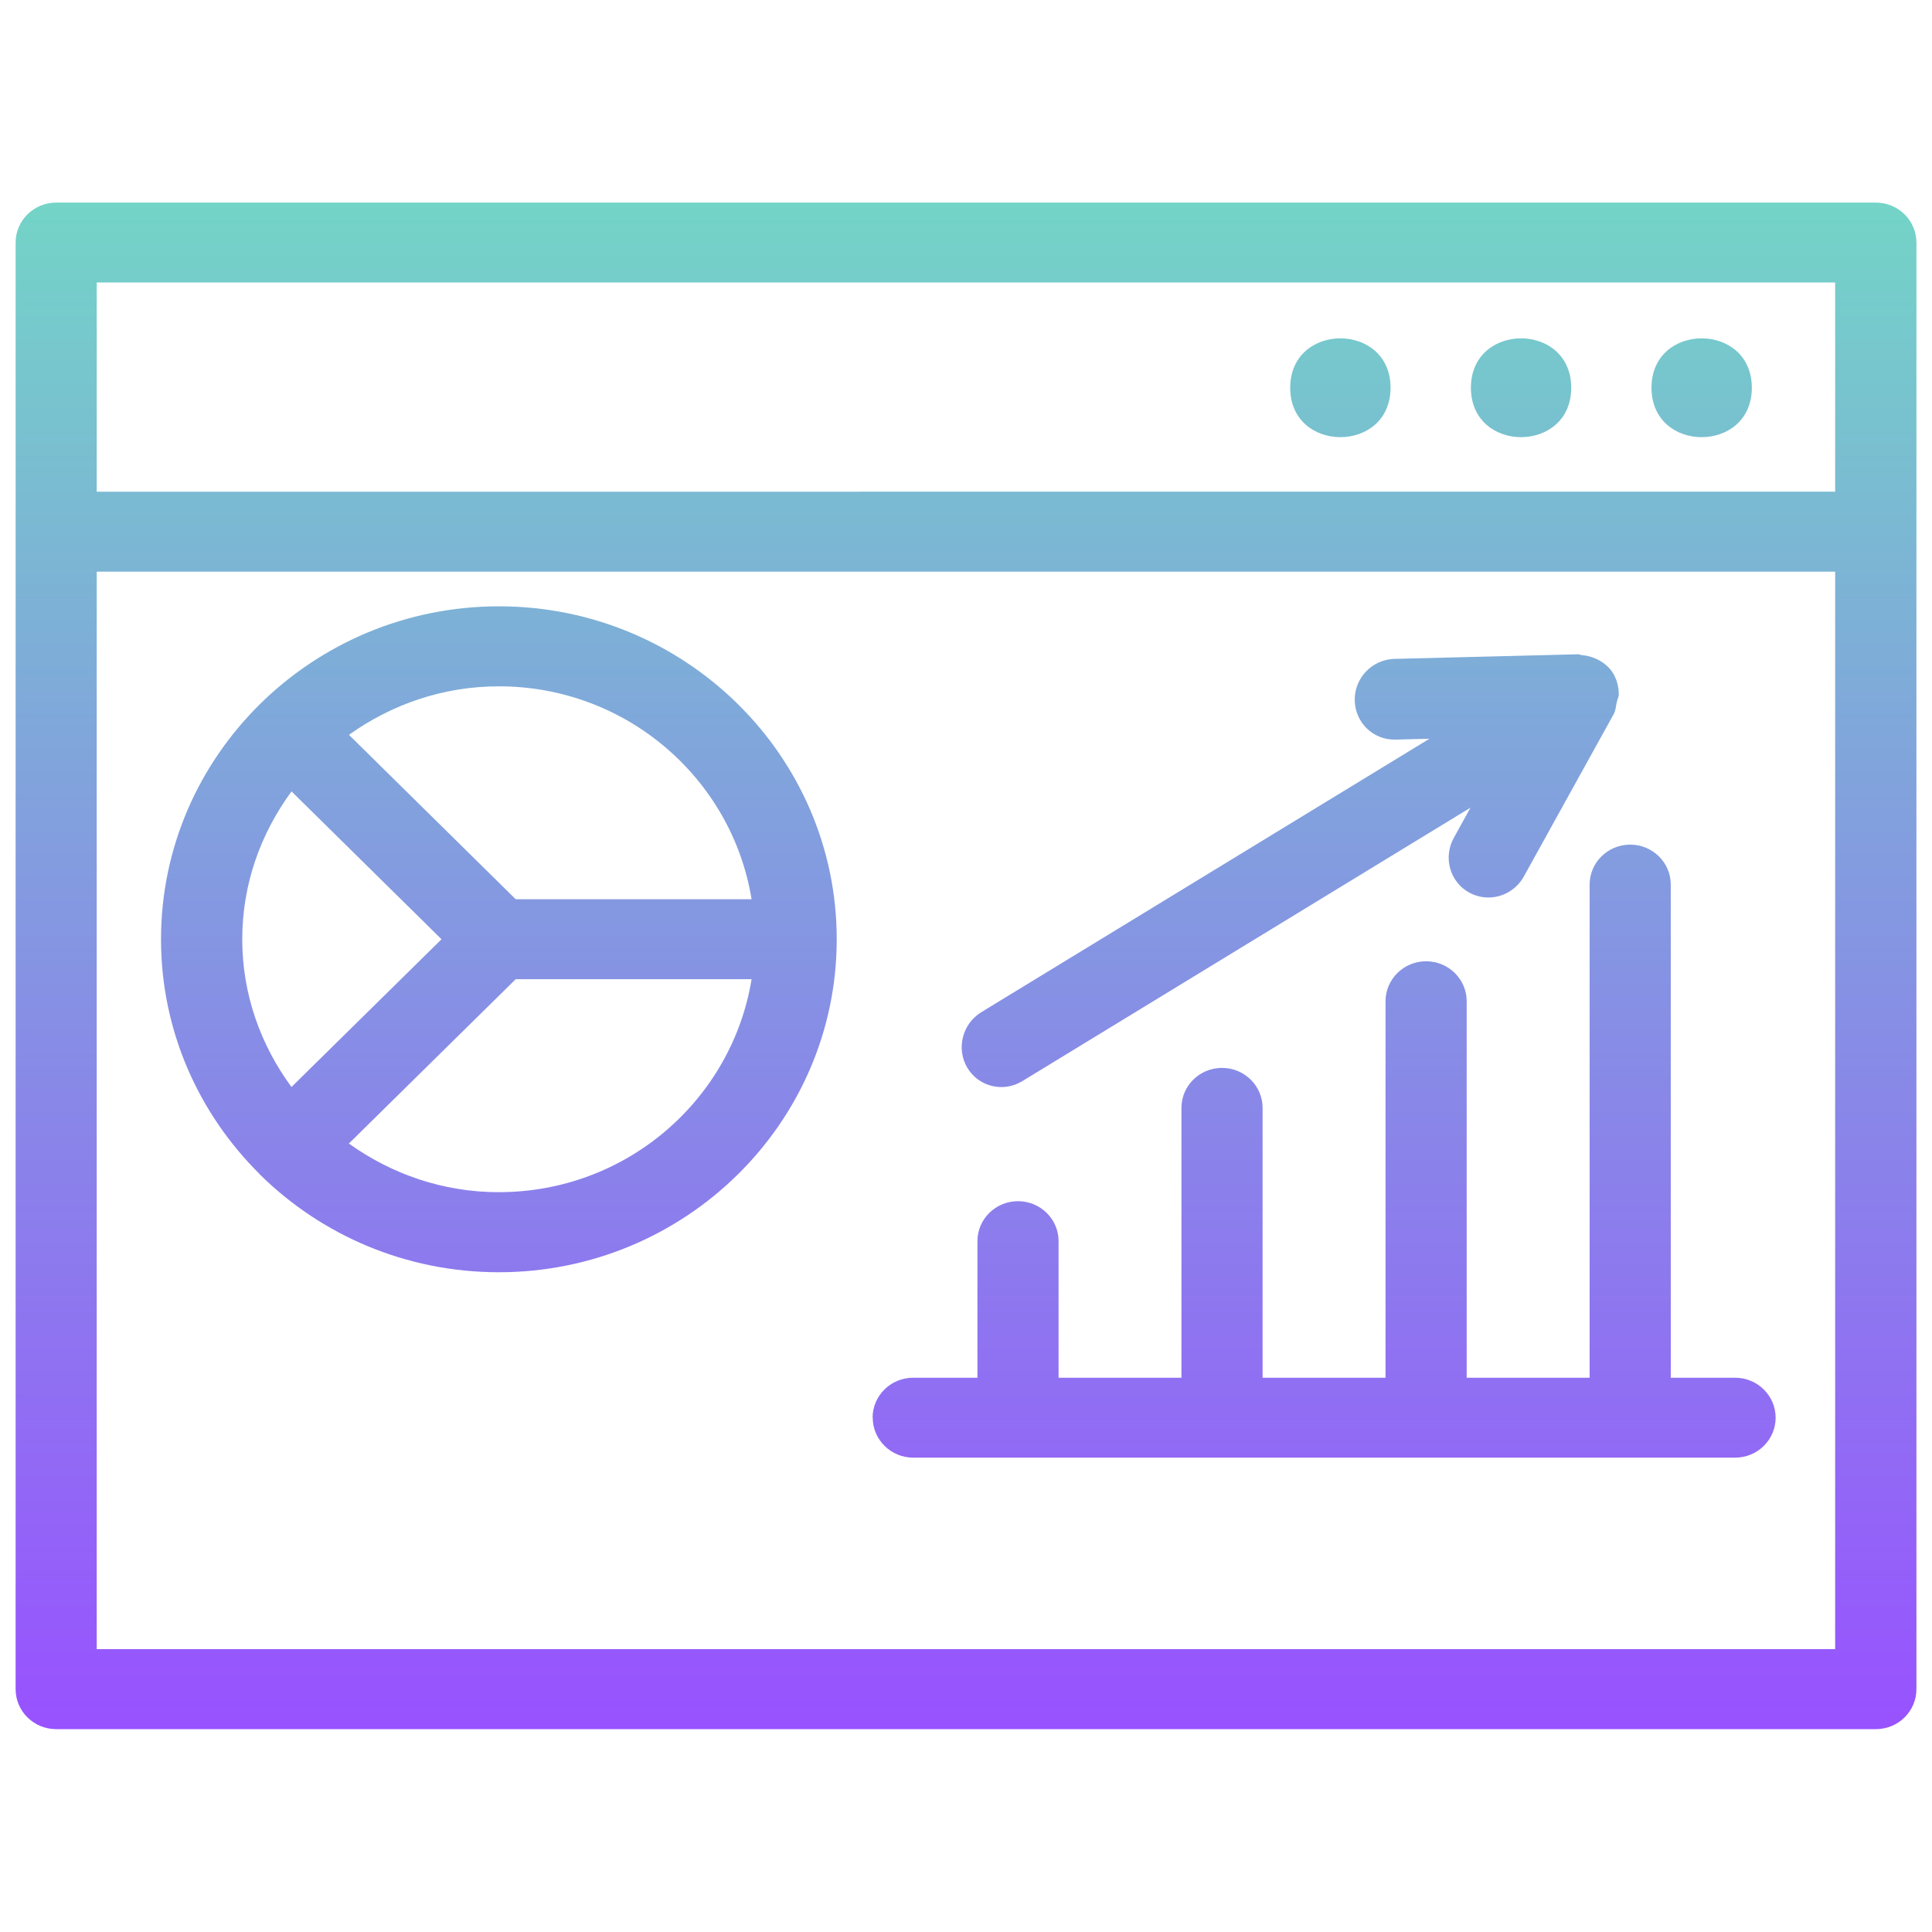 <svg width="500" height="500" viewBox="0 0 500 500" fill="none" xmlns="http://www.w3.org/2000/svg">
<path d="M485.437 52.432H14.543C8.756 52.432 4.043 57.066 4.043 62.775V437.16C4.043 442.869 8.745 447.503 14.543 447.503H485.469C491.256 447.503 495.969 442.869 495.969 437.16V62.775C495.969 57.066 491.266 52.432 485.458 52.432H485.437ZM474.937 426.796H25.032V147.941H474.937V426.796ZM474.937 127.234L25.032 127.256V73.107H474.937V127.234ZM333.905 100.351C333.905 83.301 359.873 83.301 359.873 100.351C359.873 117.402 333.905 117.402 333.905 100.351ZM380.671 100.351C380.671 83.301 406.628 83.301 406.628 100.351C406.628 117.402 380.671 117.402 380.671 100.351ZM427.405 100.351C427.405 83.301 453.373 83.301 453.373 100.351C453.373 117.402 427.405 117.402 427.405 100.351ZM67.266 303.999C67.266 303.999 67.362 304.053 67.405 304.095C83.213 319.636 105.032 329.256 129.096 329.256C177.298 329.256 216.543 290.627 216.543 243.09C216.564 195.574 177.341 156.913 129.117 156.913C80.915 156.913 41.671 195.585 41.671 243.079C41.671 266.752 51.415 288.182 67.149 303.808C67.213 303.861 67.213 303.925 67.266 303.999ZM129.117 308.538C114.586 308.538 101.213 303.787 90.288 295.942L133.469 253.412H194.511C189.426 284.589 162.16 308.528 129.117 308.528V308.538ZM129.117 177.62C162.16 177.62 189.437 201.559 194.511 232.726H133.469L90.309 190.174C101.256 182.351 114.586 177.62 129.117 177.62ZM75.458 204.822L114.266 243.079L75.437 281.315C67.5 270.526 62.692 257.398 62.692 243.079C62.692 228.761 67.511 215.612 75.447 204.822H75.458ZM225.83 366.897C225.83 361.188 230.532 356.554 236.33 356.554H252.958V321.209C252.958 315.501 257.66 310.866 263.458 310.866C269.256 310.866 273.958 315.501 273.958 321.209V356.554H305.756V286.715C305.756 281.007 310.458 276.372 316.256 276.372C322.054 276.372 326.756 281.007 326.756 286.715V356.554H358.575V259.12C358.575 253.412 363.277 248.777 369.075 248.777C374.873 248.777 379.575 253.412 379.575 259.12V356.554H411.394V228.931C411.394 223.223 416.096 218.588 421.894 218.588C427.692 218.588 432.394 223.223 432.394 228.931V356.554H449.032C454.82 356.554 459.532 361.188 459.532 366.897C459.532 372.605 454.83 377.24 449.032 377.24H236.362C230.575 377.24 225.862 372.605 225.862 366.897H225.83ZM250.33 276.319C247.415 271.376 249.064 264.945 253.968 261.947L369.947 191.184L361.128 191.407C355.373 191.556 350.692 186.975 350.607 181.234C350.49 175.494 355.096 170.679 360.862 170.519L408.469 169.329C408.788 169.329 409.032 169.51 409.341 169.541C410.543 169.627 411.703 169.924 412.841 170.402C413.245 170.604 413.66 170.743 414.043 170.977C415.405 171.806 416.649 172.858 417.522 174.336C418.49 175.983 418.937 177.822 418.937 179.693C418.926 180.427 418.554 181.022 418.415 181.734C418.181 182.786 418.16 183.86 417.628 184.806L394.373 226.826C394.32 226.954 394.224 227.103 394.149 227.219C391.224 232.003 385.117 233.672 380.234 231.004C375.213 228.24 373.447 221.883 376.245 216.834L380.564 209.021L264.575 279.795C259.671 282.803 253.277 281.273 250.341 276.33L250.33 276.319Z" fill="url(#paint0_linear_284_7)"/>
<defs>
<linearGradient id="paint0_linear_284_7" x1="250" y1="447.503" x2="250" y2="52.432" gradientUnits="userSpaceOnUse">
<stop stop-color="#9852FF"/>
<stop offset="1" stop-color="#73D4C7"/>
</linearGradient>
</defs>
</svg>
